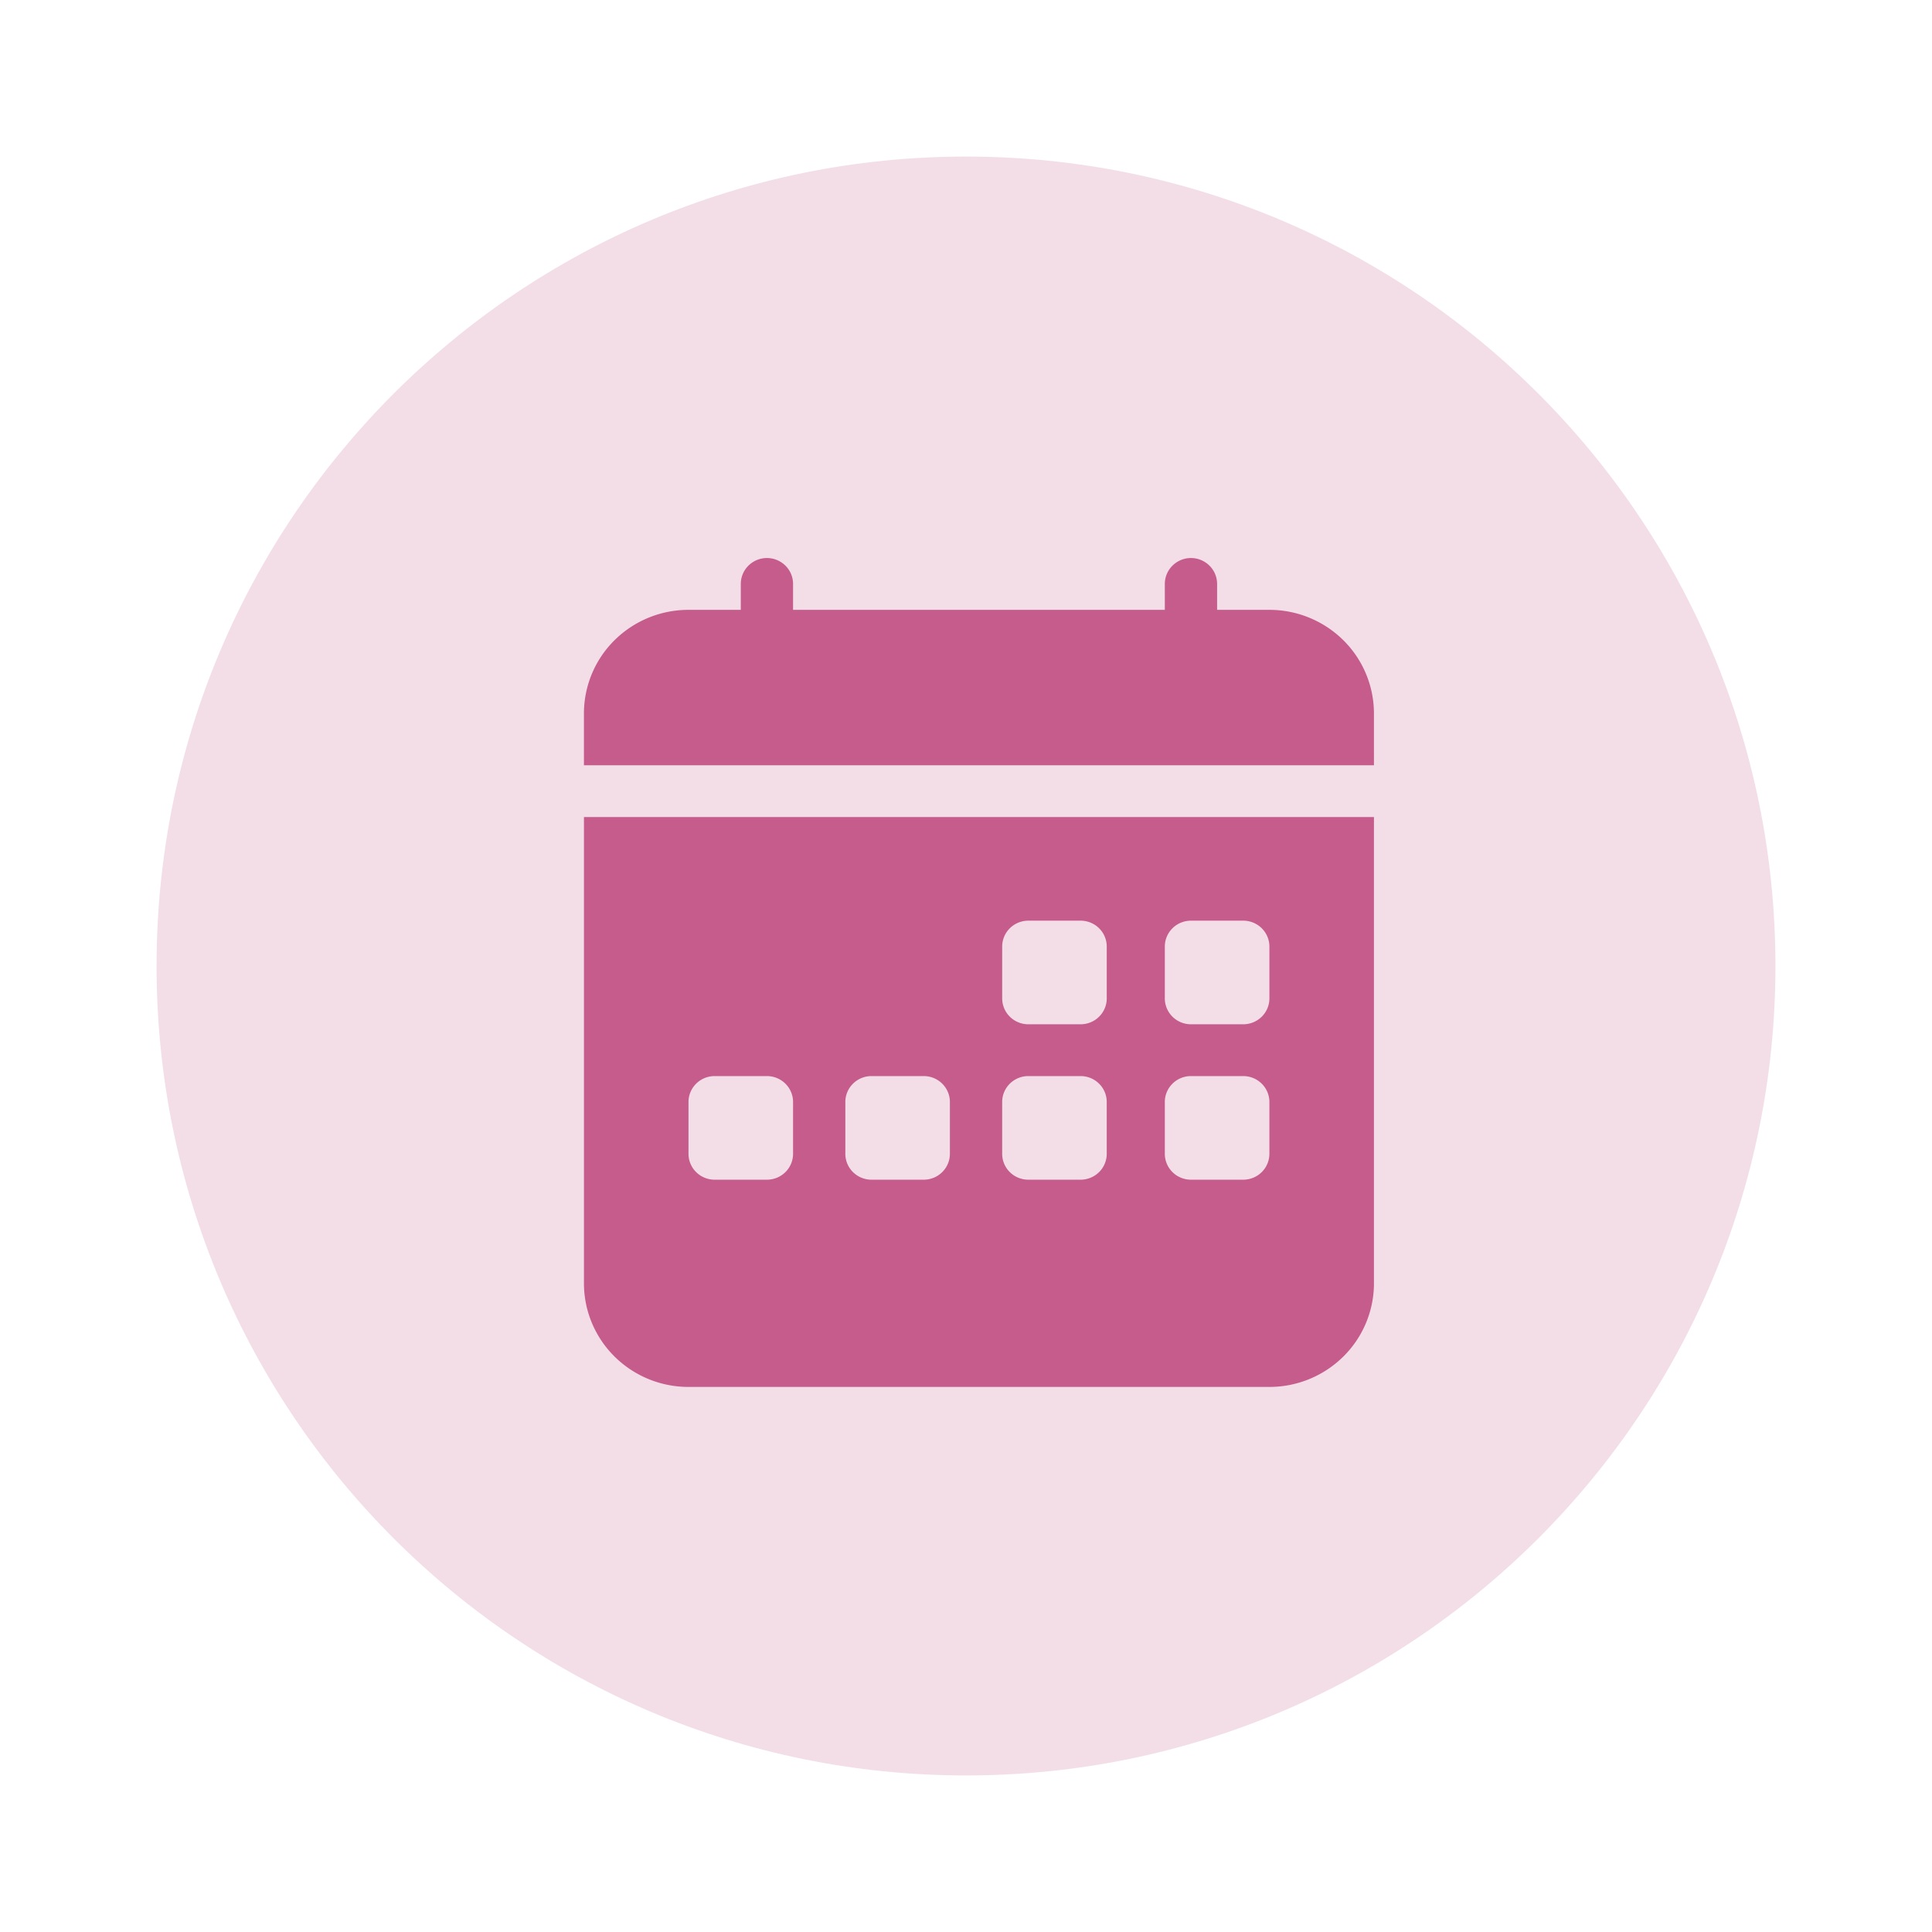 <svg width="132" height="132" fill="none" xmlns="http://www.w3.org/2000/svg"><g filter="url(#a)"><path d="M66 121.303c30.543 0 55.303-24.76 55.303-55.303 0-30.543-24.76-55.303-55.303-55.303-30.543 0-55.303 24.76-55.303 55.303 0 30.543 24.76 55.303 55.303 55.303Z" fill="#F3DEE8"/></g><path fill-rule="evenodd" clip-rule="evenodd" d="M54.185 39.897c0-.47-.188-.92-.523-1.251a1.794 1.794 0 0 0-2.526 0 1.761 1.761 0 0 0-.523 1.251v1.77H47.04a7.177 7.177 0 0 0-5.052 2.073 7.046 7.046 0 0 0-2.092 5.005v3.54h53.976v-3.54a7.046 7.046 0 0 0-2.093-5.005 7.177 7.177 0 0 0-5.051-2.073h-3.572v-1.77c0-.47-.188-.92-.523-1.251a1.794 1.794 0 0 0-2.526 0 1.761 1.761 0 0 0-.523 1.251v1.77h-25.4v-1.77Zm39.688 47.782V55.824H39.897V87.68c0 1.877.753 3.678 2.092 5.005a7.177 7.177 0 0 0 5.052 2.074h39.688a7.177 7.177 0 0 0 5.051-2.074 7.046 7.046 0 0 0 2.093-5.005ZM70.258 62.903h3.572c.474 0 .928.187 1.263.518.335.332.523.782.523 1.252v3.54c0 .469-.188.919-.523 1.25-.335.332-.79.519-1.263.519h-3.572c-.473 0-.928-.187-1.263-.519a1.761 1.761 0 0 1-.523-1.25v-3.54c0-.47.188-.92.523-1.252a1.8 1.8 0 0 1 1.263-.518Zm14.685 0c.474 0 .928.187 1.263.518.335.332.523.782.523 1.252v3.54c0 .469-.188.919-.523 1.25-.335.332-.79.519-1.263.519H81.37c-.474 0-.928-.187-1.263-.519a1.761 1.761 0 0 1-.523-1.25v-3.54c0-.47.188-.92.523-1.252a1.8 1.8 0 0 1 1.263-.518h3.572ZM47.04 75.291c0-.47.188-.92.523-1.251.335-.332.79-.519 1.263-.519h3.572c.473 0 .928.187 1.263.519.335.331.523.782.523 1.25v3.54c0 .47-.188.92-.523 1.252-.335.332-.79.518-1.263.518h-3.572c-.474 0-.928-.186-1.263-.518a1.762 1.762 0 0 1-.523-1.252v-3.54Zm12.502-1.77h3.572c.473 0 .928.187 1.262.519.335.331.523.782.523 1.25v3.54c0 .47-.188.92-.523 1.252a1.791 1.791 0 0 1-1.262.518h-3.572c-.474 0-.928-.186-1.263-.518a1.761 1.761 0 0 1-.523-1.252v-3.54c0-.468.188-.919.523-1.25a1.794 1.794 0 0 1 1.263-.519Zm10.715 0h3.572c.474 0 .928.187 1.263.519.335.331.523.782.523 1.25v3.54c0 .47-.188.92-.523 1.252-.335.332-.79.518-1.263.518h-3.572c-.473 0-.928-.186-1.263-.518a1.762 1.762 0 0 1-.523-1.252v-3.54c0-.468.189-.919.523-1.25.335-.332.79-.519 1.263-.519Zm14.685 0H81.37c-.474 0-.928.187-1.263.519a1.761 1.761 0 0 0-.523 1.25v3.54c0 .47.188.92.523 1.252.335.332.79.518 1.263.518h3.572c.474 0 .928-.186 1.263-.518.335-.332.523-.782.523-1.252v-3.54c0-.468-.188-.919-.523-1.25a1.795 1.795 0 0 0-1.263-.519Z" fill="#C55C8C"/><defs><filter id="a" x=".697" y=".697" width="130.606" height="130.606" filterUnits="userSpaceOnUse" color-interpolation-filters="sRGB"><feFlood flood-opacity="0" result="BackgroundImageFix"/><feColorMatrix in="SourceAlpha" values="0 0 0 0 0 0 0 0 0 0 0 0 0 0 0 0 0 0 127 0" result="hardAlpha"/><feOffset/><feGaussianBlur stdDeviation="5"/><feComposite in2="hardAlpha" operator="out"/><feColorMatrix values="0 0 0 0 0.773 0 0 0 0 0.361 0 0 0 0 0.549 0 0 0 0.15 0"/><feBlend in2="BackgroundImageFix" result="effect1_dropShadow_88_1303"/><feBlend in="SourceGraphic" in2="effect1_dropShadow_88_1303" result="shape"/></filter></defs></svg>